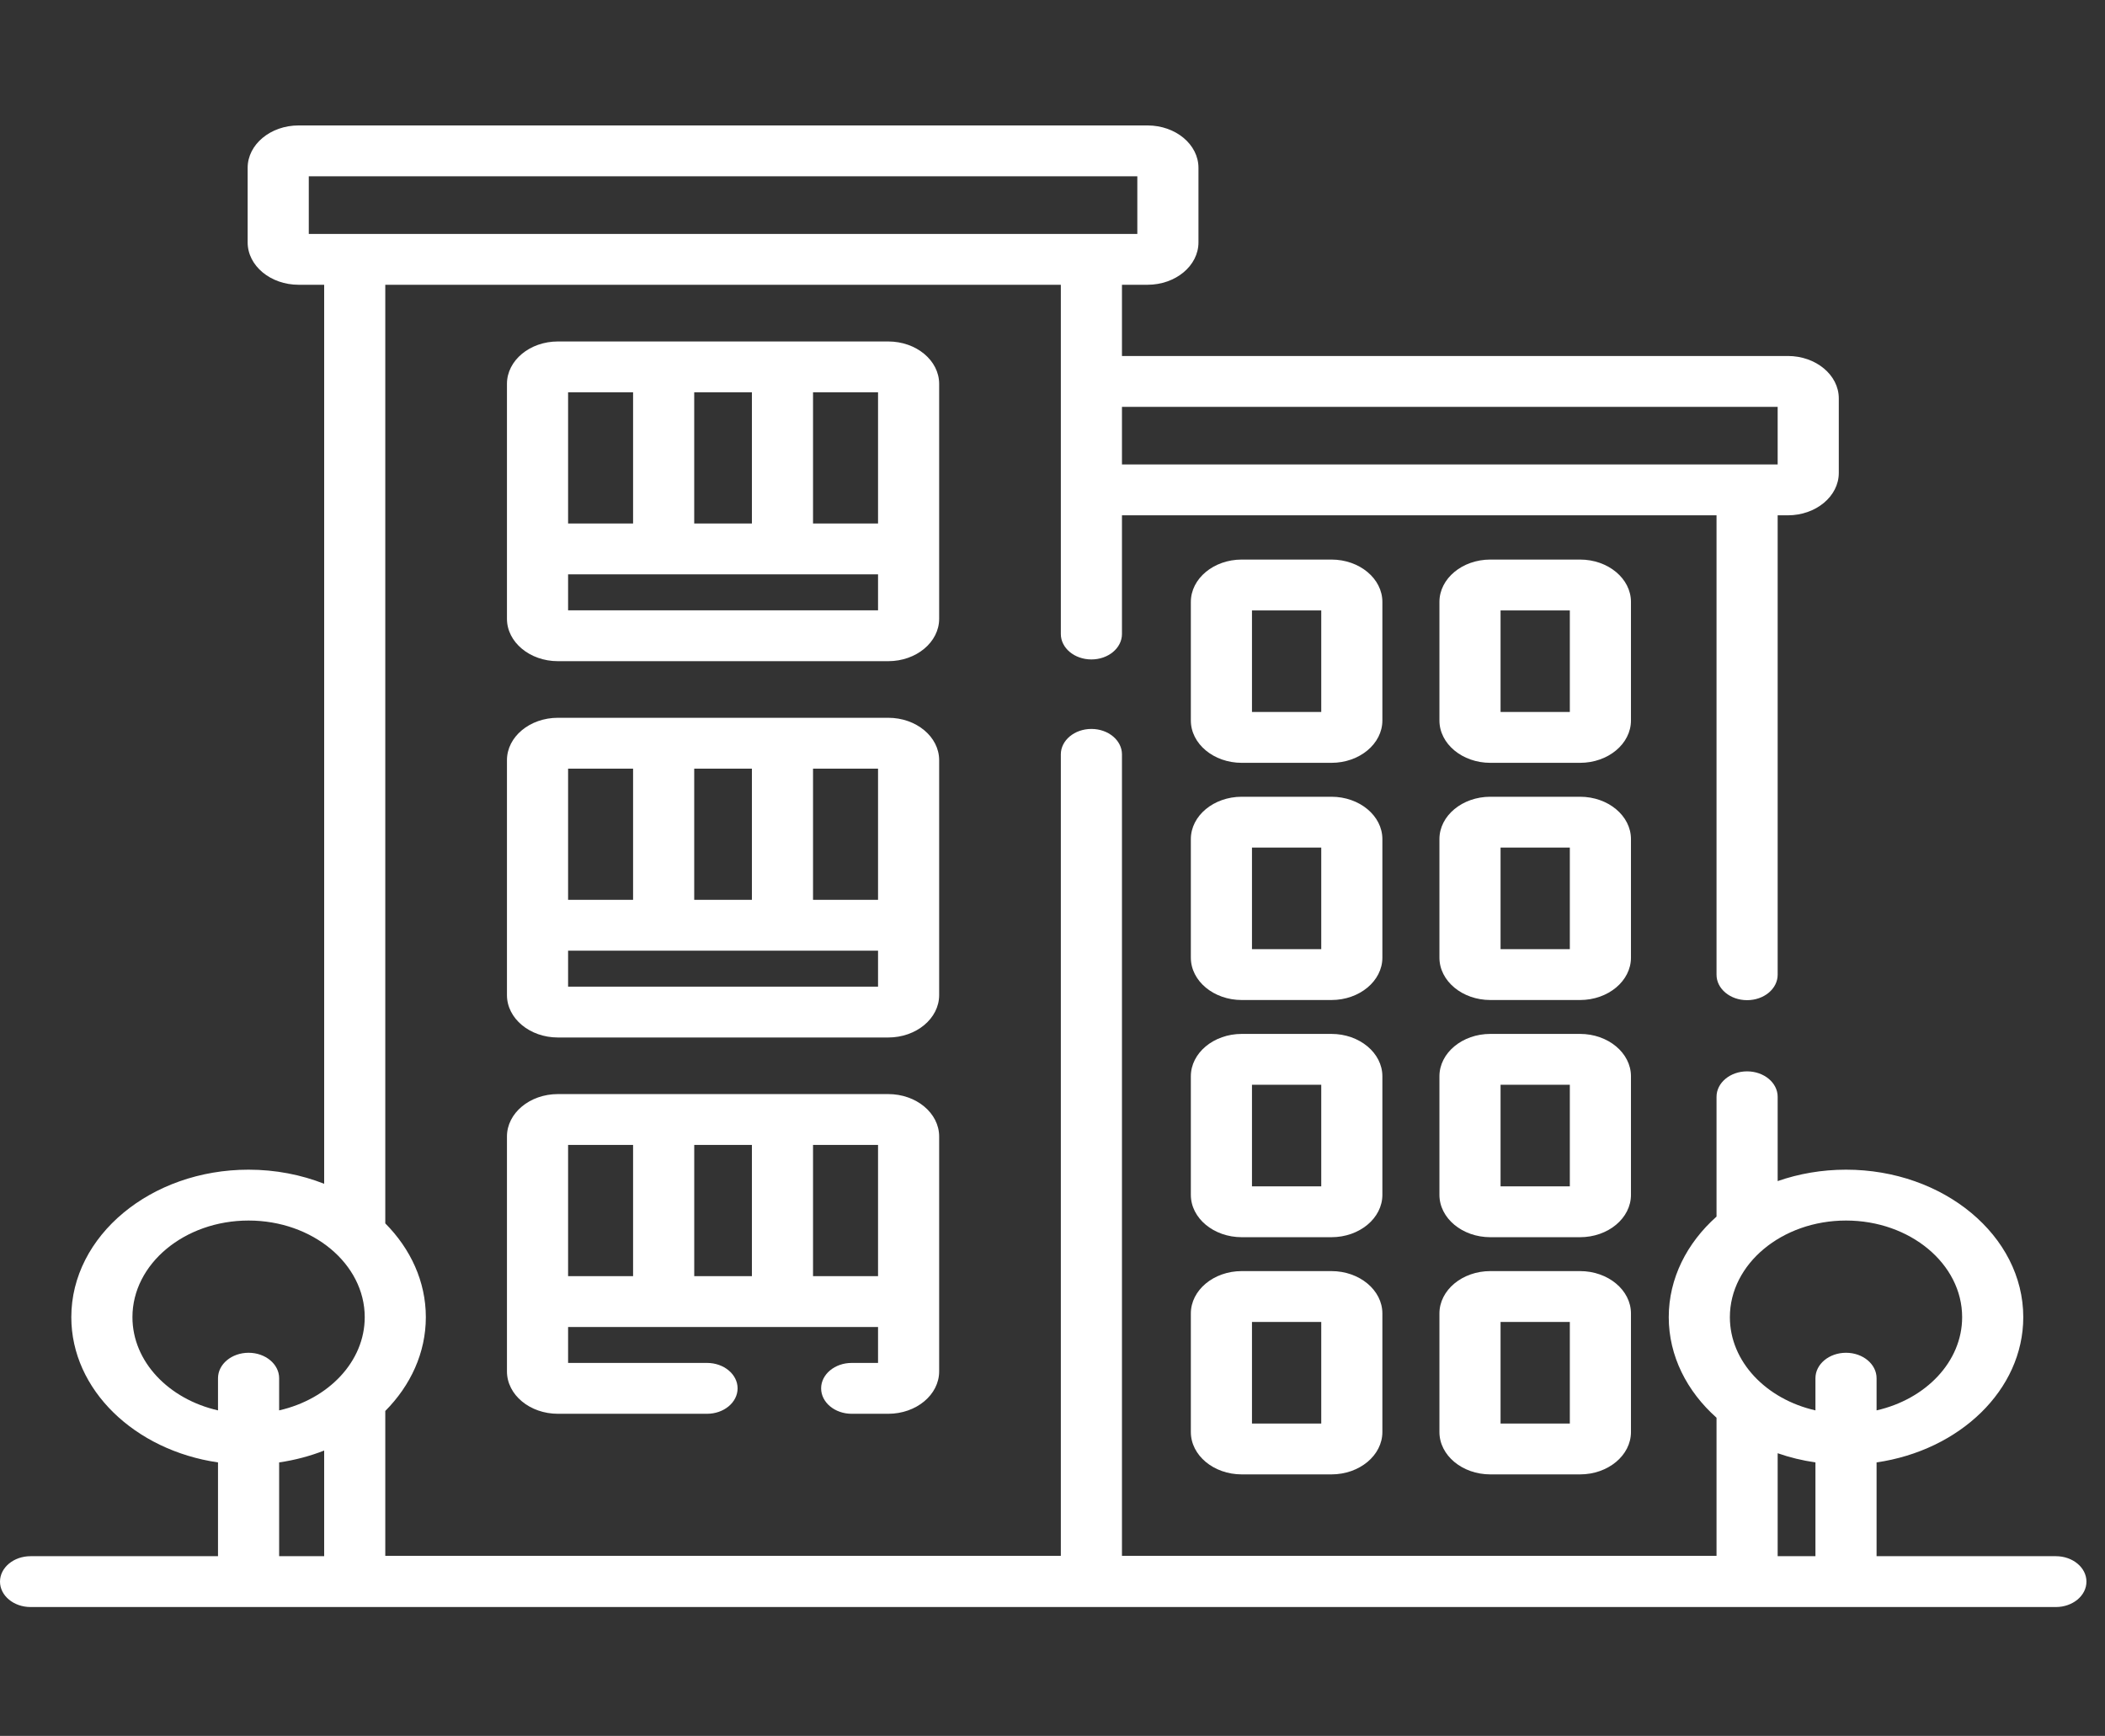 <svg xmlns="http://www.w3.org/2000/svg" width="97" height="80" viewBox="0 0 97 80" fill="none"><rect x="0" y="0" width="97" height="80" fill="#333333" stroke="none"/><g clip-path="url(#clip0_20_3391)"><path d="M40.93 50.422H25.709C24.414 50.422 23.361 51.299 23.361 52.376V63.203C23.361 64.28 24.414 65.156 25.709 65.156H32.58C33.358 65.156 33.989 64.631 33.989 63.984C33.989 63.337 33.358 62.812 32.58 62.812H26.178V61.156H40.461V62.812H39.247C38.469 62.812 37.838 63.337 37.838 63.984C37.838 64.631 38.469 65.156 39.247 65.156H40.93C42.224 65.156 43.277 64.28 43.277 63.203V52.376C43.277 51.299 42.224 50.422 40.93 50.422ZM29.173 58.812H26.178V52.766H29.173V58.812ZM34.648 58.812H31.991V52.766H34.648V58.812ZM40.461 58.812H37.465V52.766H40.461V58.812Z" fill="white"></path><path d="M40.93 15.737H25.709C24.414 15.737 23.361 16.613 23.361 17.69V28.518C23.361 29.595 24.414 30.471 25.709 30.471H40.93C42.224 30.471 43.277 29.595 43.277 28.518V17.69C43.277 16.613 42.224 15.737 40.93 15.737ZM31.99 18.081H34.648V24.126H31.99V18.081ZM26.178 18.081H29.173V24.126H26.178V18.081ZM40.461 28.127H26.178V26.47H40.461V28.127ZM40.461 24.126H37.465V18.081H40.461V24.126Z" fill="white"></path><path d="M40.93 33.08H25.709C24.414 33.08 23.361 33.956 23.361 35.033V45.861C23.361 46.937 24.414 47.814 25.709 47.814H40.93C42.224 47.814 43.277 46.937 43.277 45.861V35.033C43.277 33.956 42.224 33.08 40.93 33.08ZM31.99 35.424H34.648V41.469H31.99V35.424ZM26.178 35.424H29.173V41.469H26.178V35.424ZM40.461 45.47H26.178V43.813H40.461V45.47ZM40.461 41.469H37.465V35.424H40.461V41.469Z" fill="white"></path><path d="M61.353 25.788H57.222C55.928 25.788 54.875 26.664 54.875 27.741V33.203C54.875 34.281 55.928 35.156 57.222 35.156H61.353C62.647 35.156 63.701 34.281 63.701 33.203V27.741C63.701 26.664 62.647 25.788 61.353 25.788ZM60.884 32.813H57.692V28.132H60.884V32.813Z" fill="white"></path><path d="M72.809 25.788H68.677C67.383 25.788 66.33 26.664 66.33 27.741V33.203C66.33 34.281 67.383 35.156 68.677 35.156H72.809C74.103 35.156 75.156 34.281 75.156 33.203V27.741C75.156 26.664 74.103 25.788 72.809 25.788ZM72.339 32.813H69.147V28.132H72.339V32.813Z" fill="white"></path><path d="M61.353 36.719H57.222C55.928 36.719 54.875 37.595 54.875 38.672V44.134C54.875 45.211 55.928 46.087 57.222 46.087H61.353C62.647 46.087 63.701 45.211 63.701 44.134V38.672C63.701 37.595 62.647 36.719 61.353 36.719ZM60.884 43.743H57.692V39.062H60.884V43.743Z" fill="white"></path><path d="M72.809 36.719H68.677C67.383 36.719 66.33 37.595 66.33 38.672V44.134C66.33 45.211 67.383 46.087 68.677 46.087H72.809C74.103 46.087 75.156 45.211 75.156 44.134V38.672C75.156 37.595 74.103 36.719 72.809 36.719ZM72.339 43.743H69.147V39.062H72.339V43.743Z" fill="white"></path><path d="M61.353 47.649H57.222C55.928 47.649 54.875 48.526 54.875 49.602V55.065C54.875 56.142 55.928 57.018 57.222 57.018H61.353C62.647 57.018 63.701 56.142 63.701 55.065V49.602C63.701 48.526 62.647 47.649 61.353 47.649ZM60.884 54.674H57.692V49.993H60.884V54.674Z" fill="white"></path><path d="M72.809 47.649H68.677C67.383 47.649 66.33 48.526 66.33 49.602V55.065C66.33 56.142 67.383 57.018 68.677 57.018H72.809C74.103 57.018 75.156 56.142 75.156 55.065V49.602C75.156 48.526 74.103 47.649 72.809 47.649ZM72.339 54.674H69.147V49.993H72.339V54.674Z" fill="white"></path><path d="M61.353 58.58H57.222C55.928 58.58 54.875 59.457 54.875 60.533V65.996C54.875 67.073 55.928 67.949 57.222 67.949H61.353C62.647 67.949 63.701 67.073 63.701 65.996V60.533C63.701 59.457 62.647 58.58 61.353 58.58ZM60.884 65.606H57.692V60.924H60.884V65.606Z" fill="white"></path><path d="M72.809 58.58H68.677C67.383 58.58 66.33 59.457 66.33 60.533V65.996C66.33 67.073 67.383 67.949 68.677 67.949H72.809C74.103 67.949 75.156 67.073 75.156 65.996V60.533C75.156 59.457 74.103 58.58 72.809 58.58ZM72.339 65.606H69.147V60.924H72.339V65.606Z" fill="white"></path><path d="M94.736 71.719H86.474V67.397C90.309 66.84 93.234 64.051 93.234 60.703C93.234 56.956 89.57 53.906 85.066 53.906C83.95 53.906 82.886 54.094 81.916 54.432V50.547C81.916 49.9 81.285 49.375 80.507 49.375C79.73 49.375 79.099 49.9 79.099 50.547V56.068C77.735 57.283 76.897 58.913 76.897 60.703C76.897 62.493 77.735 64.123 79.099 65.338V71.702H51.701V34.766C51.701 34.119 51.07 33.594 50.293 33.594C49.514 33.594 48.884 34.119 48.884 34.766V71.702H17.754V65.026C18.921 63.85 19.623 62.344 19.623 60.703C19.623 59.062 18.921 57.556 17.754 56.381V13.124H48.884V29.219C48.884 29.866 49.514 30.391 50.293 30.391C51.07 30.391 51.701 29.866 51.701 29.219V23.749H79.099V44.922C79.099 45.569 79.729 46.094 80.507 46.094C81.285 46.094 81.916 45.569 81.916 44.922V23.749H82.385C83.679 23.749 84.733 22.873 84.733 21.796V18.359C84.733 17.282 83.679 16.406 82.385 16.406H51.701V13.124H52.879C54.173 13.124 55.226 12.248 55.226 11.171V7.734C55.226 6.657 54.173 5.781 52.879 5.781H13.759C12.466 5.781 11.412 6.657 11.412 7.734V11.171C11.412 12.248 12.466 13.124 13.759 13.124H14.938V54.556C13.88 54.14 12.7 53.906 11.455 53.906C6.951 53.906 3.286 56.956 3.286 60.703C3.286 64.052 6.212 66.84 10.046 67.397V71.719H1.408C0.631 71.719 0 72.244 0 72.891C0 73.538 0.631 74.062 1.408 74.062H94.736C95.514 74.062 96.145 73.538 96.145 72.891C96.145 72.244 95.514 71.719 94.736 71.719ZM81.916 18.75V21.406H51.701V18.75H81.916ZM14.229 10.781V8.125H52.409V10.781H14.229ZM14.938 71.719H12.863V67.397C13.592 67.291 14.288 67.105 14.938 66.85V71.719ZM12.863 64.999V63.516C12.863 62.869 12.232 62.344 11.455 62.344C10.677 62.344 10.046 62.869 10.046 63.516V64.999C7.777 64.483 6.103 62.753 6.103 60.703C6.103 58.248 8.504 56.25 11.455 56.25C14.406 56.25 16.807 58.248 16.807 60.703C16.807 62.753 15.133 64.483 12.863 64.999ZM83.657 71.719H81.916V66.974C82.468 67.167 83.051 67.309 83.657 67.397V71.719ZM85.066 62.344C84.288 62.344 83.657 62.869 83.657 63.516V64.999C81.388 64.483 79.714 62.753 79.714 60.703C79.714 58.248 82.115 56.25 85.066 56.25C88.017 56.25 90.417 58.248 90.417 60.703C90.417 62.753 88.743 64.483 86.474 64.999V63.516C86.474 62.869 85.843 62.344 85.066 62.344Z" fill="white"></path></g><defs><clipPath id="clip0_20_3391"><rect width="96.145" height="80" fill="white"></rect></clipPath></defs></svg>